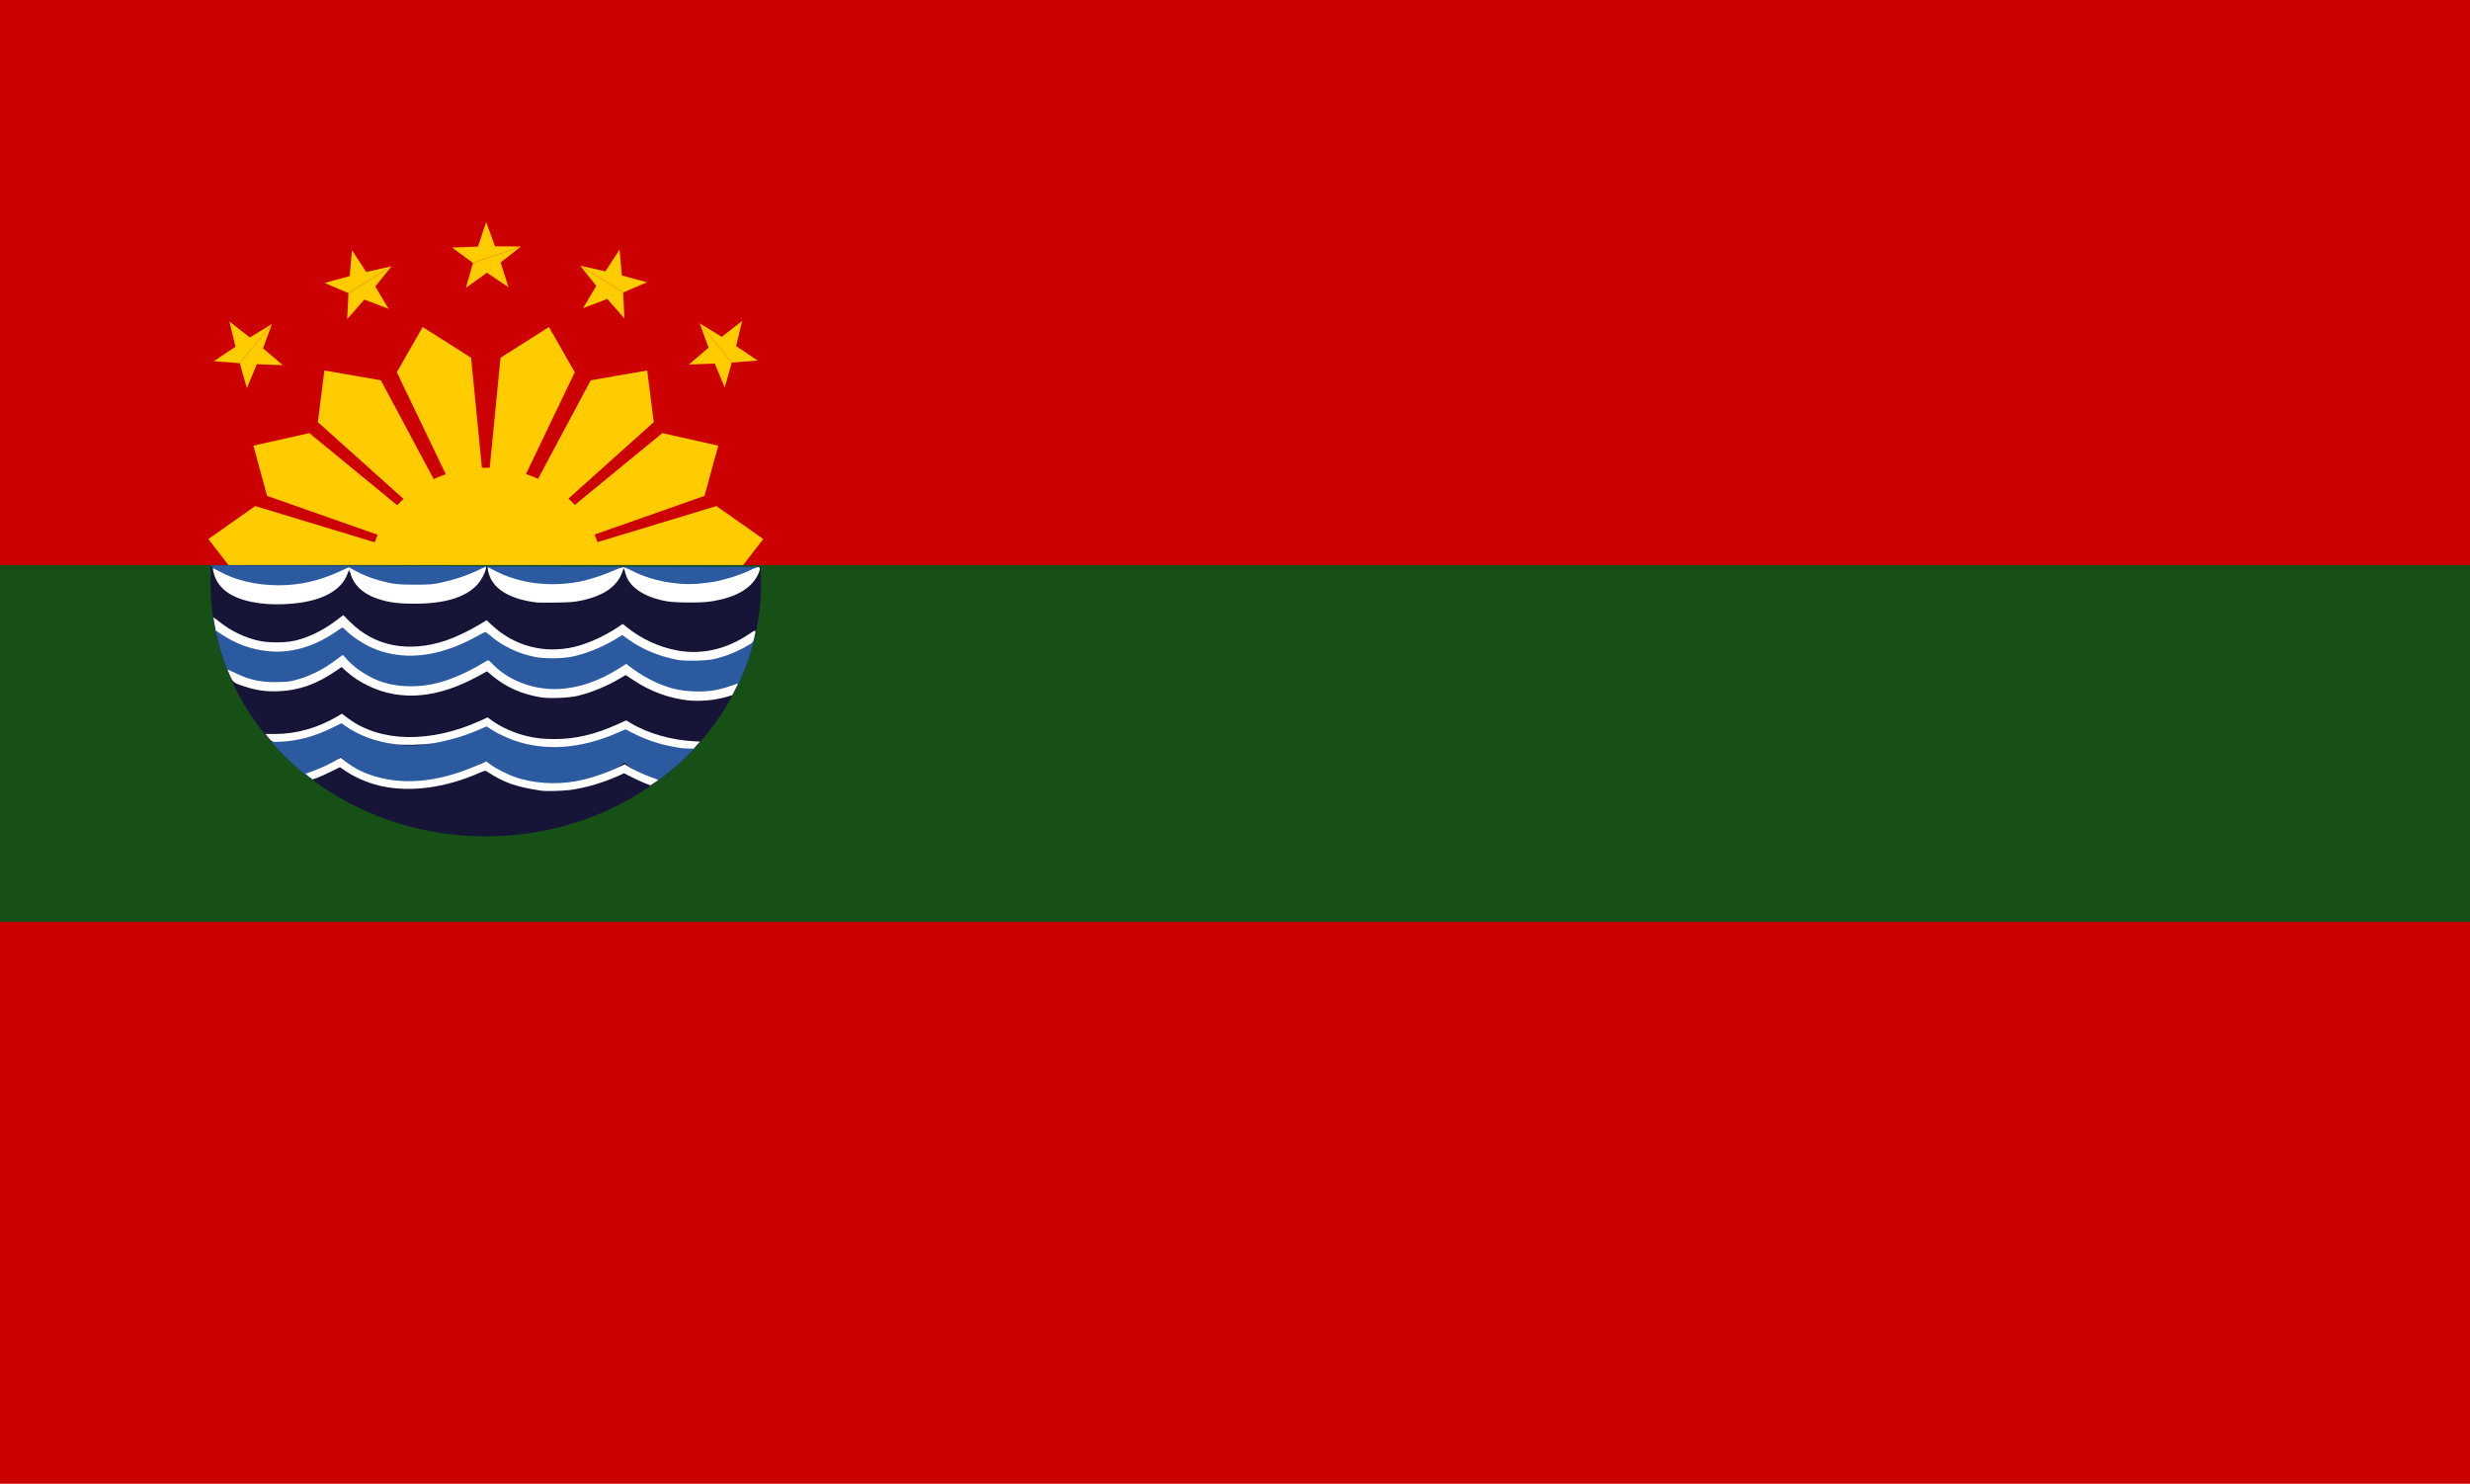 <?xml version="1.0" encoding="UTF-8" standalone="no"?>
<!-- Created with Inkscape (http://www.inkscape.org/) -->

<svg
   xmlns:dc="http://purl.org/dc/elements/1.1/"
   xmlns:cc="http://creativecommons.org/ns#"
   xmlns:rdf="http://www.w3.org/1999/02/22-rdf-syntax-ns#"
   xmlns:svg="http://www.w3.org/2000/svg"
   xmlns="http://www.w3.org/2000/svg"
   xmlns:xlink="http://www.w3.org/1999/xlink"
   xmlns:sodipodi="http://sodipodi.sourceforge.net/DTD/sodipodi-0.dtd"
   xmlns:inkscape="http://www.inkscape.org/namespaces/inkscape"
   width="148.303"
   height="89.086"
   id="svg5471"
   version="1.1"
   inkscape:version="0.48.4 r9939"
   sodipodi:docname="Flag of Cavite CIty.svg">
  <defs
     id="defs5473" />
  <sodipodi:namedview
     id="base"
     pagecolor="#ffffff"
     bordercolor="#666666"
     borderopacity="1.0"
     inkscape:pageopacity="0.0"
     inkscape:pageshadow="2"
     inkscape:zoom="7.9195959"
     inkscape:cx="24.409732"
     inkscape:cy="57.438588"
     inkscape:document-units="px"
     inkscape:current-layer="layer1"
     showgrid="false"
     fit-margin-top="0"
     fit-margin-left="0"
     fit-margin-right="0"
     fit-margin-bottom="0"
     inkscape:window-width="1366"
     inkscape:window-height="705"
     inkscape:window-x="-8"
     inkscape:window-y="-8"
     inkscape:window-maximized="1" />
  <g
     inkscape:label="Layer 1"
     inkscape:groupmode="layer"
     id="layer1"
     transform="translate(-300.848,-487.819)">
    <rect
       style="fill:#cc0000;fill-opacity:1;fill-rule:evenodd;stroke:none"
       id="rect4000-1"
       width="148.303"
       height="89.086"
       x="300.848"
       y="487.819" />
    <g
       id="g5280"
       transform="translate(297.825,484.255)">
      <g
         id="g5293">
        <g
           id="g4352-6"
           transform="matrix(-1,0,0,1,64.093,-0.097)">
          <path
             inkscape:connector-curvature="0"
             id="path4278-3"
             d="m 28.109,23.296 -1.551,2.714 5.719,11.922 -1.26,-12.794 z"
             style="fill:#ffcc00;fill-opacity:1;stroke:none" />
          <path
             inkscape:connector-curvature="0"
             id="path4278-2-8"
             d="m 22.21,25.905 -0.394,3.101 9.846,8.826 -6.06,-11.338 z"
             style="fill:#ffcc00;fill-opacity:1;stroke:none" />
          <path
             inkscape:connector-curvature="0"
             id="path4278-2-2-7"
             d="m 17.946,30.418 0.822,3.016 12.474,4.386 -9.938,-8.156 z"
             style="fill:#ffcc00;fill-opacity:1;stroke:none" />
          <path
             inkscape:connector-curvature="0"
             id="path4278-2-2-6-7"
             d="m 15.241,36.026 1.914,2.471 13.203,-0.721 -12.303,-3.732 z"
             style="fill:#ffcc00;fill-opacity:1;stroke:none" />
        </g>
        <path
           sodipodi:type="arc"
           style="fill:#ffcc00;fill-opacity:1;stroke:none"
           id="path4276"
           sodipodi:cx="30.532309"
           sodipodi:cy="35.654274"
           sodipodi:rx="6.4941735"
           sodipodi:ry="5.4764299"
           d="m 37.026,35.654 c 0,3.025 -2.908,5.476 -6.494,5.476 -3.587,0 -6.494,-2.452 -6.494,-5.476 0,-3.025 2.908,-5.476 6.494,-5.476 3.587,0 6.494,2.452 6.494,5.476 z"
           transform="matrix(1.079,0,0,1.165,-0.731,-3.51)" />
        <g
           id="g4352"
           transform="translate(0.291,-0.097)"
           style="fill:#ffcc00;fill-opacity:1">
          <path
             inkscape:connector-curvature="0"
             id="path4278"
             d="m 28.109,23.296 -1.551,2.714 5.719,11.922 -1.26,-12.794 z"
             style="fill:#ffcc00;fill-opacity:1;stroke:none" />
          <path
             inkscape:connector-curvature="0"
             id="path4278-2"
             d="m 22.21,25.905 -0.394,3.101 9.846,8.826 -6.06,-11.338 z"
             style="fill:#ffcc00;fill-opacity:1;stroke:none" />
          <path
             inkscape:connector-curvature="0"
             id="path4278-2-2"
             d="m 17.946,30.418 0.822,3.016 12.474,4.386 -9.938,-8.156 z"
             style="fill:#ffcc00;fill-opacity:1;stroke:none" />
          <path
             inkscape:connector-curvature="0"
             id="path4278-2-2-6"
             d="m 15.241,36.026 1.914,2.471 13.203,-0.721 -12.303,-3.732 z"
             style="fill:#ffcc00;fill-opacity:1;stroke:none" />
        </g>
      </g>
    </g>
    <g
       id="g5263"
       transform="translate(297.866,484.255)">
      <g
         id="s"
         transform="matrix(0.412,-0.141,0.141,0.412,32.206,19.068)"
         style="fill:#ffcc00;fill-opacity:1">
        <!-- 30*Sqrt(3)-14  -->
        <!-- 5-pointed star with ri=2 and rc=5, not(!) r2/r1 = 0.381966...  -->
        <path
           style="fill:#ffcc00;fill-opacity:1"
           inkscape:connector-curvature="0"
           id="t"
           d="M 5,0 1.618,1.176 1.545,4.755 -0.618,1.902 -4.045,2.939 -2,0 z" />
        <use
           style="fill:#ffcc00;fill-opacity:1"
           height="1"
           width="1"
           y="0"
           x="0"
           xlink:href="#t"
           transform="scale(1,-1)"
           id="use4422" />
      </g>
      <g
         inkscape:transform-center-x="0.075621001"
         inkscape:transform-center-y="-0.54445936"
         id="s-4"
         transform="matrix(0.37,-0.231,0.231,0.37,24.645,20.704)"
         style="fill:#ffcc00;fill-opacity:1">
        <!-- 30*Sqrt(3)-14  -->
        <!-- 5-pointed star with ri=2 and rc=5, not(!) r2/r1 = 0.381966...  -->
        <path
           style="fill:#ffcc00;fill-opacity:1"
           inkscape:connector-curvature="0"
           id="t-2"
           d="M 5,0 1.618,1.176 1.545,4.755 -0.618,1.902 -4.045,2.939 -2,0 z" />
        <use
           style="fill:#ffcc00;fill-opacity:1"
           height="1"
           width="1"
           y="0"
           x="0"
           xlink:href="#t-2"
           transform="scale(1,-1)"
           id="use4422-4" />
      </g>
      <g
         inkscape:transform-center-y="-0.32976639"
         inkscape:transform-center-x="0.11500255"
         id="s-4-9"
         transform="matrix(0.276,-0.337,0.337,0.276,17.932,24.697)"
         style="fill:#ffcc00;fill-opacity:1">
        <!-- 30*Sqrt(3)-14  -->
        <!-- 5-pointed star with ri=2 and rc=5, not(!) r2/r1 = 0.381966...  -->
        <path
           style="fill:#ffcc00;fill-opacity:1"
           inkscape:connector-curvature="0"
           id="t-2-2"
           d="M 5,0 1.618,1.176 1.545,4.755 -0.618,1.902 -4.045,2.939 -2,0 z" />
        <use
           style="fill:#ffcc00;fill-opacity:1"
           height="1"
           width="1"
           y="0"
           x="0"
           xlink:href="#t-2-2"
           transform="scale(1,-1)"
           id="use4422-4-6" />
      </g>
      <g
         inkscape:transform-center-x="-0.075620926"
         inkscape:transform-center-y="-0.54445936"
         id="s-4-7"
         transform="matrix(-0.37,-0.231,-0.231,0.37,39.656,20.665)"
         style="fill:#ffcc00;fill-opacity:1">
        <!-- 30*Sqrt(3)-14  -->
        <!-- 5-pointed star with ri=2 and rc=5, not(!) r2/r1 = 0.381966...  -->
        <path
           style="fill:#ffcc00;fill-opacity:1"
           inkscape:connector-curvature="0"
           id="t-2-24"
           d="M 5,0 1.618,1.176 1.545,4.755 -0.618,1.902 -4.045,2.939 -2,0 z" />
        <use
           style="fill:#ffcc00;fill-opacity:1"
           height="1"
           width="1"
           y="0"
           x="0"
           xlink:href="#t-2-24"
           transform="scale(1,-1)"
           id="use4422-4-7" />
      </g>
      <g
         inkscape:transform-center-y="-0.32976639"
         inkscape:transform-center-x="-0.11500247"
         id="s-4-9-2"
         transform="matrix(-0.276,-0.337,-0.337,0.276,46.369,24.659)"
         style="fill:#ffcc00;fill-opacity:1">
        <!-- 30*Sqrt(3)-14  -->
        <!-- 5-pointed star with ri=2 and rc=5, not(!) r2/r1 = 0.381966...  -->
        <path
           style="fill:#ffcc00;fill-opacity:1"
           inkscape:connector-curvature="0"
           id="t-2-2-9"
           d="M 5,0 1.618,1.176 1.545,4.755 -0.618,1.902 -4.045,2.939 -2,0 z" />
        <use
           style="fill:#ffcc00;fill-opacity:1"
           height="1"
           width="1"
           y="0"
           x="0"
           xlink:href="#t-2-2-9"
           transform="scale(1,-1)"
           id="use4422-4-6-7" />
      </g>
    </g>
    <rect
       style="fill:#165016;fill-opacity:1;fill-rule:evenodd;stroke:none"
       id="rect4000-1-6"
       width="148.303"
       height="21.43"
       x="300.848"
       y="521.744" />
    <path
       id="path4947"
       d="m 313.526,521.767 c -0.026,0.35 -0.037,0.705 -0.037,1.061 0,8.4 7.4,15.205 16.528,15.205 9.128,0 16.528,-6.805 16.528,-15.205 0,-0.325 -0.033,-0.65 -0.055,-0.97 l -32.964,-0.091 z"
       style="fill:#171537;fill-opacity:1;fill-rule:evenodd;stroke:none"
       inkscape:connector-curvature="0" />
    <path
       style="fill:#2c5aa0;fill-opacity:1;stroke:none"
       d="M 12.688 33.938 C 12.686 33.958 12.689 33.979 12.688 34 L 13.312 34.656 L 15.312 35.625 L 18.344 35.594 L 20.844 34.281 L 23.594 35.594 L 26.969 35.469 L 29.188 34 L 12.688 33.938 z M 29.188 34 L 30.906 35.344 L 34.719 35.469 L 37.344 34.031 L 38.844 35 L 41.188 35.75 L 44.156 35.188 L 45.656 34.031 L 29.188 34 z "
       transform="translate(300.848,487.819)"
       id="path4902" />
    <path
       style="fill:#2c5aa0;fill-opacity:1;stroke:none"
       d="M 12.906 37.156 L 12.844 37.375 C 13.013 38.365 13.29 39.333 13.656 40.25 L 14.688 40.844 L 16.281 41.188 C 16.281 41.188 18.336 41.833 20.562 39.562 C 20.562 39.562 23.152 43.76 29.375 39.844 C 29.375 39.844 32.855 43.746 37.594 40 C 37.594 40 40.405 43.106 44.25 41.25 C 44.727 40.275 45.098 39.227 45.344 38.156 C 41.14 41.208 37.469 37.781 37.469 37.781 C 32.445 41.243 29.375 37.562 29.375 37.562 C 23.78 41.195 20.844 37.281 20.844 37.281 C 16.448 40.913 12.906 37.156 12.906 37.156 z "
       transform="translate(300.848,487.819)"
       id="path4723-97" />
    <path
       inkscape:connector-curvature="0"
       id="path4723-97-1"
       d="m 321.348,530.757 c -1.552,1.238 -2.983,1.63 -4.219,1.594 0.683,0.782 1.445,1.513 2.281,2.156 0.599,-0.234 1.231,-0.617 1.875,-1.25 0,0 3.34,3.692 8.531,0.344 0,0 3.622,3.746 8.531,0 0,0 0.706,0.674 1.875,1.188 0.886,-0.641 1.711,-1.364 2.438,-2.156 -2.459,-0.074 -4.094,-1.375 -4.094,-1.375 -5.205,2.667 -8.406,-0.219 -8.406,-0.219 -5.796,3.632 -8.812,-0.281 -8.812,-0.281 z"
       style="fill:#2c5aa0;fill-opacity:1;stroke:none" />
    <path
       inkscape:connector-curvature="0"
       id="path6121"
       d="m 316.45,524.04 c -1.391,-0.188 -2.236,-0.649 -2.631,-1.434 -0.101,-0.201 -0.22,-0.638 -0.184,-0.674 0.007,-0.007 0.151,0.066 0.32,0.161 0.989,0.558 2.247,0.862 3.589,0.865 1.333,0.004 2.497,-0.267 3.852,-0.896 l 0.392,-0.182 0.411,0.22 c 0.473,0.253 0.877,0.414 1.416,0.565 0.784,0.22 1.121,0.26 2.165,0.258 0.893,-0.002 1.034,-0.013 1.555,-0.123 0.682,-0.144 1.514,-0.415 2.039,-0.663 0.209,-0.099 0.444,-0.208 0.523,-0.242 l 0.144,-0.062 -0.025,0.145 c -0.042,0.244 -0.276,0.683 -0.49,0.921 -0.699,0.778 -1.95,1.165 -3.763,1.166 -0.517,1.6e-4 -0.995,-0.026 -1.293,-0.07 -1.394,-0.207 -2.289,-0.795 -2.558,-1.681 l -0.095,-0.314 -0.117,0.3 c -0.386,0.995 -1.534,1.606 -3.31,1.763 -0.674,0.06 -1.389,0.051 -1.94,-0.023 z"
       style="color:#000000;fill:#ffffff;fill-opacity:1;fill-rule:nonzero;stroke:none;stroke-width:5;marker:none;visibility:visible;display:inline;overflow:visible;enable-background:accumulate" />
    <path
       inkscape:connector-curvature="0"
       id="path6123"
       d="m 333.08,523.993 c -1.436,-0.172 -2.4,-0.677 -2.78,-1.457 -0.124,-0.255 -0.217,-0.686 -0.14,-0.653 0.022,0.01 0.223,0.111 0.446,0.226 1.471,0.756 3.319,0.978 5.119,0.615 0.548,-0.11 1.47,-0.416 2.009,-0.666 0.215,-0.1 0.45,-0.181 0.522,-0.181 0.072,0 0.323,0.099 0.558,0.22 1.154,0.593 2.691,0.885 4.015,0.763 0.322,-0.03 0.735,-0.083 0.918,-0.117 0.734,-0.14 1.673,-0.447 2.238,-0.733 0.498,-0.251 0.603,-0.151 0.356,0.34 -0.427,0.847 -1.386,1.376 -2.88,1.589 -0.598,0.085 -2.088,0.072 -2.607,-0.023 -1.322,-0.242 -2.209,-0.833 -2.441,-1.625 -0.041,-0.142 -0.085,-0.288 -0.096,-0.324 -0.012,-0.039 -0.044,0.007 -0.076,0.112 -0.281,0.912 -1.094,1.5 -2.48,1.795 -0.439,0.093 -0.659,0.111 -1.518,0.124 -0.552,0.008 -1.075,0.006 -1.161,-0.004 l 0,0 z"
       style="color:#000000;fill:#ffffff;fill-opacity:1;fill-rule:nonzero;stroke:none;stroke-width:5;marker:none;visibility:visible;display:inline;overflow:visible;enable-background:accumulate" />
    <path
       inkscape:connector-curvature="0"
       id="path6117"
       d="m 341.517,527.435 c -1.14,-0.216 -2.163,-0.652 -3.047,-1.299 l -0.256,-0.188 -0.413,0.25 c -0.803,0.485 -1.739,0.862 -2.594,1.045 -0.584,0.125 -1.64,0.135 -2.225,0.021 -1.012,-0.197 -1.935,-0.635 -2.691,-1.277 -0.146,-0.124 -0.283,-0.226 -0.305,-0.226 -0.021,0 -0.261,0.124 -0.532,0.275 -2.305,1.285 -4.545,1.499 -6.405,0.614 -0.478,-0.228 -1.098,-0.647 -1.375,-0.93 -0.122,-0.125 -0.238,-0.227 -0.258,-0.227 -0.02,0 -0.192,0.108 -0.381,0.241 -1.28,0.894 -2.678,1.31 -4.005,1.19 -1.057,-0.096 -1.933,-0.404 -2.861,-1.006 l -0.361,-0.235 -0.053,-0.284 c -0.029,-0.156 -0.065,-0.342 -0.079,-0.413 -0.025,-0.125 -0.018,-0.123 0.281,0.117 0.776,0.623 1.665,1.044 2.568,1.215 0.486,0.092 1.385,0.092 1.868,-5.8e-4 0.845,-0.162 1.769,-0.591 2.58,-1.2 l 0.487,-0.365 0.395,0.396 c 1.476,1.48 3.519,1.879 5.767,1.127 0.556,-0.186 1.375,-0.575 1.998,-0.949 l 0.446,-0.267 0.336,0.311 c 1.345,1.248 3.138,1.713 4.943,1.285 0.781,-0.186 1.732,-0.611 2.538,-1.137 l 0.36,-0.235 0.22,0.178 c 0.912,0.735 2.004,1.233 3.122,1.425 1.44,0.247 2.895,-0.095 4.23,-0.992 0.442,-0.297 0.444,-0.296 0.318,0.205 -0.07,0.278 -0.082,0.294 -0.324,0.44 -0.656,0.395 -1.394,0.694 -2.107,0.853 -0.461,0.103 -1.736,0.129 -2.184,0.044 z"
       style="color:#000000;fill:#ffffff;fill-opacity:1;fill-rule:nonzero;stroke:none;stroke-width:0.223;marker:none;visibility:visible;display:inline;overflow:visible;enable-background:accumulate" />
    <path
       inkscape:connector-curvature="0"
       id="path6119"
       d="m 342.164,529.869 c -1.153,-0.124 -2.315,-0.554 -3.295,-1.221 -0.241,-0.164 -0.445,-0.298 -0.453,-0.298 -0.008,0 -0.153,0.084 -0.321,0.186 -0.762,0.464 -1.765,0.877 -2.597,1.07 -0.498,0.115 -1.653,0.162 -2.141,0.086 -1.146,-0.178 -2.133,-0.613 -2.952,-1.3 l -0.319,-0.268 -0.449,0.249 c -2.472,1.369 -4.684,1.576 -6.669,0.626 -0.528,-0.253 -0.972,-0.548 -1.365,-0.907 l -0.247,-0.225 -0.355,0.245 c -1.134,0.783 -2.21,1.163 -3.413,1.208 -0.779,0.029 -1.326,-0.046 -2.043,-0.279 -0.739,-0.241 -0.72,-0.222 -1.026,-0.994 -0.013,-0.033 0.155,0.03 0.373,0.139 0.883,0.442 1.535,0.592 2.54,0.585 0.611,-0.004 0.776,-0.021 1.142,-0.118 0.863,-0.228 1.603,-0.591 2.397,-1.177 l 0.459,-0.338 0.277,0.303 c 0.525,0.573 1.398,1.116 2.175,1.353 1.004,0.306 2.248,0.307 3.348,0.003 0.792,-0.219 1.71,-0.624 2.515,-1.11 0.207,-0.125 0.395,-0.228 0.416,-0.228 0.021,1.3e-4 0.135,0.1 0.253,0.222 0.975,1.01 2.485,1.578 4.002,1.504 1.19,-0.058 2.379,-0.465 3.599,-1.232 l 0.439,-0.276 0.114,0.091 c 0.798,0.638 1.804,1.16 2.674,1.386 0.779,0.203 1.824,0.241 2.581,0.095 0.378,-0.073 0.909,-0.233 1.281,-0.386 0.065,-0.026 0.044,0.042 -0.1,0.328 l -0.182,0.361 -0.288,0.089 c -0.7,0.216 -1.638,0.306 -2.369,0.228 l 0,0 z"
       style="color:#000000;fill:#ffffff;fill-opacity:1;fill-rule:nonzero;stroke:none;stroke-width:0.223;marker:none;visibility:visible;display:inline;overflow:visible;enable-background:accumulate" />
    <path
       inkscape:connector-curvature="0"
       id="path6169"
       d="m 341.83,532.747 c -0.037,-0.007 -0.218,-0.037 -0.402,-0.066 -0.869,-0.137 -1.75,-0.424 -2.551,-0.832 l -0.475,-0.242 -0.418,0.184 c -2.24,0.988 -4.369,1.15 -6.288,0.477 -0.451,-0.158 -0.99,-0.42 -1.364,-0.662 l -0.27,-0.175 -0.444,0.195 c -0.828,0.363 -1.801,0.653 -2.731,0.814 -0.557,0.096 -1.796,0.131 -2.301,0.065 -1.162,-0.152 -2.179,-0.522 -2.985,-1.087 l -0.251,-0.176 -0.597,0.292 c -1.02,0.5 -1.977,0.759 -3.025,0.819 -0.551,0.032 -0.545,0.034 -0.813,-0.304 l -0.129,-0.162 0.614,-5e-4 c 1.236,-9.9e-4 2.515,-0.361 3.66,-1.03 l 0.316,-0.185 0.381,0.284 c 1.936,1.443 4.947,1.493 7.938,0.132 l 0.433,-0.197 0.266,0.196 c 0.526,0.388 1.341,0.75 2.083,0.926 0.569,0.135 0.981,0.18 1.676,0.18 1.248,0.002 2.416,-0.274 3.789,-0.893 l 0.505,-0.228 0.261,0.158 c 1.041,0.632 2.493,1.041 3.926,1.104 l 0.246,0.011 -0.195,0.212 -0.195,0.212 -0.296,-0.005 c -0.163,-0.003 -0.326,-0.011 -0.363,-0.018 z"
       style="color:#000000;fill:#ffffff;fill-opacity:1;fill-rule:nonzero;stroke:none;stroke-width:5;marker:none;visibility:visible;display:inline;overflow:visible;enable-background:accumulate" />
    <path
       inkscape:connector-curvature="0"
       id="path6171"
       d="m 333.303,535.286 c -1.494,-0.228 -2.21,-0.482 -3.214,-1.142 -0.107,-0.07 -0.126,-0.067 -0.446,0.074 -2.031,0.897 -4.112,1.181 -5.871,0.804 -0.757,-0.163 -1.549,-0.492 -2.145,-0.892 l -0.369,-0.248 -0.573,0.282 c -0.315,0.155 -0.686,0.321 -0.825,0.367 l -0.251,0.085 -0.209,-0.171 -0.209,-0.171 0.416,-0.148 c 0.463,-0.165 1.017,-0.422 1.42,-0.658 l 0.266,-0.156 0.369,0.278 c 0.445,0.335 0.859,0.555 1.394,0.743 1.896,0.665 4.047,0.479 6.445,-0.558 l 0.55,-0.238 0.231,0.176 c 0.305,0.233 1.079,0.626 1.526,0.775 1.081,0.36 2.352,0.449 3.549,0.248 0.773,-0.13 1.763,-0.448 2.585,-0.831 l 0.42,-0.196 0.205,0.132 c 0.291,0.187 0.988,0.509 1.421,0.658 0.203,0.069 0.368,0.136 0.367,0.148 -5.9e-4,0.012 -0.102,0.09 -0.225,0.174 l -0.223,0.152 -0.322,-0.124 c -0.177,-0.068 -0.535,-0.232 -0.796,-0.364 l -0.473,-0.24 -0.331,0.151 c -0.909,0.414 -1.996,0.733 -2.91,0.853 -0.471,0.062 -1.479,0.085 -1.772,0.04 z"
       style="color:#000000;fill:#ffffff;fill-opacity:1;fill-rule:nonzero;stroke:none;stroke-width:5;marker:none;visibility:visible;display:inline;overflow:visible;enable-background:accumulate" />
  </g>
</svg>
